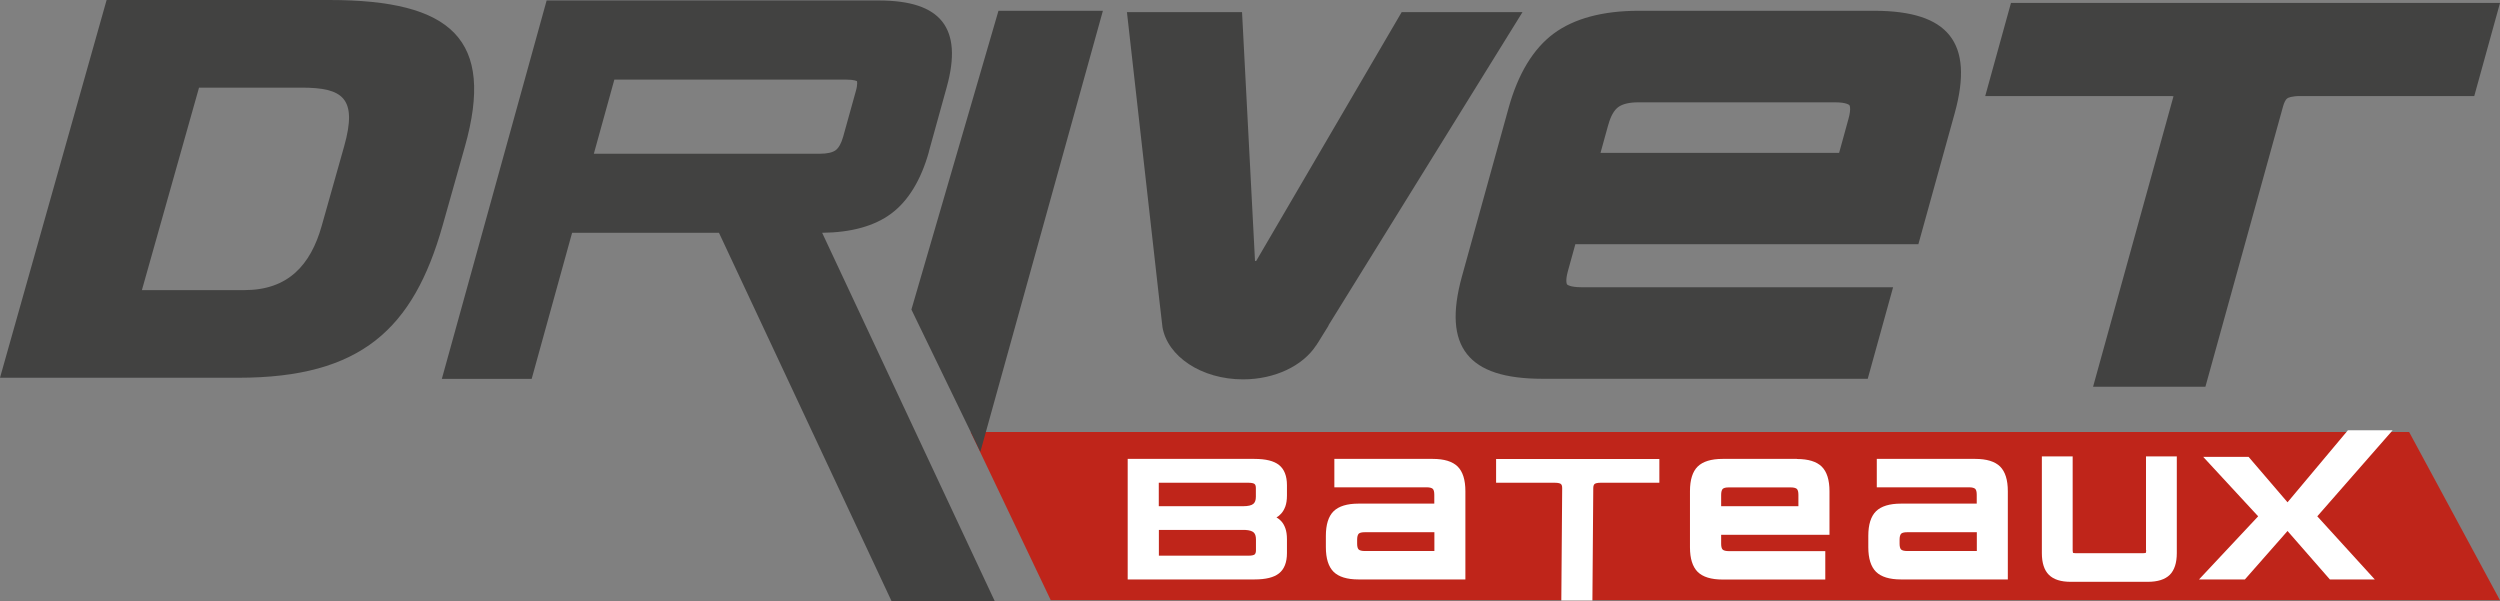 <?xml version="1.0" encoding="UTF-8"?>
<svg id="Calque_2" xmlns="http://www.w3.org/2000/svg" viewBox="0 0 262.15 63.07">
  <rect x="0" y="0" width="262.15" height="63.07" fill="#808080" stroke="none"/>
  <defs>
    <style>
      .cls-1 {
        fill: #424241;
      }

      .cls-2 {
        fill: #bf251a;
      }

      .cls-3 {
        fill: #fff;
      }
    </style>
  </defs>
  <g id="menu">
    <g>
      <polygon class="cls-2" points="262.14 62.93 110.18 62.93 101.78 45.3 252.62 45.3 262.14 62.93"/>
      <path class="cls-1" d="M97.4,15.9l1.87-6.75c.87-3.13.71-5.39-.47-6.89-1.18-1.49-3.36-2.21-6.68-2.21h-34.8l-10.99,39.68h9.42l4.24-15.32h15.4l18.11,38.65h10.82l-18.11-38.65c3.06-.03,5.49-.71,7.24-2.01,1.8-1.34,3.13-3.53,3.96-6.5ZM64.44,8.35h24.33c.84,0,1.08.16,1.09.16h0s.1.28-.11,1.02l-1.34,4.82c-.19.67-.46,1.16-.78,1.4-.33.24-.89.37-1.63.37h-23.73l2.15-7.77Z"/>
      <polygon class="cls-1" points="95.57 32.46 102.8 47.38 115.65 1.13 104.7 1.13 95.57 32.46"/>
      <path class="cls-1" d="M196.5,1.13h-24.65c-3.79,0-6.79.81-8.93,2.39-2.14,1.59-3.73,4.21-4.72,7.77l-4.9,17.69c-1.03,3.73-.86,6.4.53,8.15,1.38,1.75,3.97,2.59,7.93,2.59h34.09l2.66-9.6h-32.68c-1.26,0-1.51-.3-1.51-.3,0,0-.22-.29.1-1.43l.77-2.78h35.97l3.81-13.74c1.03-3.73.86-6.39-.53-8.15-1.38-1.74-3.97-2.59-7.93-2.59ZM168.66,13.05c.24-.88.59-1.49,1.03-1.82.45-.33,1.16-.5,2.11-.5h20.62c1.26,0,1.51.3,1.51.3,0,0,.22.3-.1,1.44l-.98,3.56h-25.02l.82-2.97Z"/>
      <path class="cls-1" d="M210.87.31l-2.7,9.76h19.26c.19,0,.35,0,.48.02,0,.02,0,.04-.01.05l-8.42,30.41h11.78l8.14-29.39c.12-.43.28-.74.45-.85.08-.06.44-.24,1.4-.24h18.2l2.7-9.76h-51.28Z"/>
      <g>
        <path class="cls-3" d="M131.54,48.12h-13.29v12.64h13.29c1.2,0,2.04-.21,2.58-.64.55-.44.83-1.15.83-2.12v-1.45c0-.47-.06-.86-.17-1.16-.11-.31-.26-.56-.44-.75-.15-.16-.32-.29-.49-.39.18-.09.34-.22.49-.39.18-.19.32-.44.44-.75.11-.31.17-.69.17-1.16v-1.07c0-.97-.28-1.68-.83-2.12-.54-.43-1.39-.64-2.58-.64ZM130.38,53.08h-8.87v-2.46h9.39c.42,0,.59.08.65.13.1.08.14.22.14.44v.9c0,.36-.09.6-.27.75-.2.16-.55.24-1.05.24ZM121.51,55.57h9.07c.42.02.71.11.88.26.16.15.24.39.24.73v1.14c0,.22-.05.36-.14.44-.06.05-.23.13-.65.13h-9.39v-2.7Z"/>
        <path class="cls-3" d="M150.25,48.12h-10.33v2.98h9.69c.3,0,.52.06.63.16.11.11.16.32.16.62v.93h-7.95c-1.19,0-2.07.27-2.61.8-.54.53-.81,1.4-.81,2.58v1.19c0,1.18.27,2.04.81,2.58.54.53,1.41.8,2.61.8h11.21v-9.26c0-1.18-.27-2.04-.81-2.58-.54-.53-1.41-.8-2.61-.8ZM143.1,57.78c-.3,0-.52-.06-.63-.16-.11-.11-.16-.32-.16-.62v-.41c0-.3.06-.51.16-.62.11-.11.33-.16.63-.16h7.31v1.97h-7.31Z"/>
        <path class="cls-3" d="M156.88,50.62h6.14c.42,0,.59.08.65.13.1.08.14.22.14.44l-.09,11.78h3.26l.09-11.78c0-.22.05-.36.14-.44.08-.06.25-.13.65-.13h6.14v-2.49h-17.12v2.49Z"/>
        <path class="cls-3" d="M188.42,48.12h-7.79c-1.19,0-2.07.27-2.61.8-.54.53-.81,1.4-.81,2.58v5.89c0,1.18.27,2.04.81,2.58.54.53,1.41.8,2.61.8h10.77v-2.98h-10.13c-.3,0-.52-.06-.63-.16-.11-.11-.16-.32-.16-.62v-.93h11.36v-4.57c0-1.18-.27-2.04-.81-2.58-.54-.53-1.41-.8-2.61-.8ZM180.48,53.08v-1.19c0-.3.06-.51.16-.62.11-.11.33-.16.63-.16h6.52c.3,0,.52.06.63.16.11.11.16.32.16.62v1.19h-8.1Z"/>
        <path class="cls-3" d="M207.13,48.12h-10.33v2.98h9.69c.3,0,.52.06.63.16.11.11.16.32.16.62v.93h-7.95c-1.19,0-2.07.27-2.61.8-.54.53-.81,1.4-.81,2.58v1.19c0,1.18.27,2.04.81,2.58.54.53,1.41.8,2.61.8h11.21v-9.26c0-1.18-.27-2.04-.81-2.58-.54-.53-1.41-.8-2.61-.8ZM199.98,57.78c-.3,0-.52-.06-.63-.16-.11-.11-.16-.32-.16-.62v-.41c0-.3.06-.51.16-.62.11-.11.33-.16.63-.16h7.31v1.97h-7.31Z"/>
        <path class="cls-3" d="M225.05,57.7c0,.2-.04.27-.04.27,0,0-.08.04-.29.04h-7.06c-.21,0-.28-.04-.28-.04h0s-.04-.07-.04-.28v-9.83h-3.23v10.14c0,1.03.25,1.8.74,2.28.5.49,1.25.73,2.3.73h8.07c1.04,0,1.81-.25,2.3-.73.49-.49.74-1.25.74-2.28v-10.14h-3.23v9.83Z"/>
        <polygon class="cls-3" points="242.99 54.14 250.89 45.12 246.2 45.12 239.87 52.67 235.79 47.91 231.03 47.91 236.79 54.14 230.59 60.76 235.4 60.76 239.87 55.68 244.31 60.76 249.02 60.76 242.99 54.14"/>
      </g>
      <path class="cls-1" d="M139.3,34.12L159.65,1.27h-12.67l-15.26,26.1s-.08,0-.12-.01l-1.36-26.09h-12.07l3.39,30.13.33,2.85v.02c.51,3.1,4.1,5.51,8.45,5.51,3.38,0,6.29-1.45,7.66-3.55h.01s.15-.24.15-.24c0,0,.01-.02.02-.02l1.14-1.84Z"/>
      <path class="cls-1" d="M11.18,0h23.35c12.84,0,17.39,4.12,14.22,15.37l-2.34,8.29c-3.06,10.83-8.56,15.95-21.4,15.95H0L11.18,0ZM14.88,30.42h10.75c4.55,0,6.94-2.59,8.11-6.76l2.34-8.29c1.45-5.12-.16-6.18-4.46-6.18h-10.75l-5.99,21.23Z"/>
    </g>
  </g>
</svg>